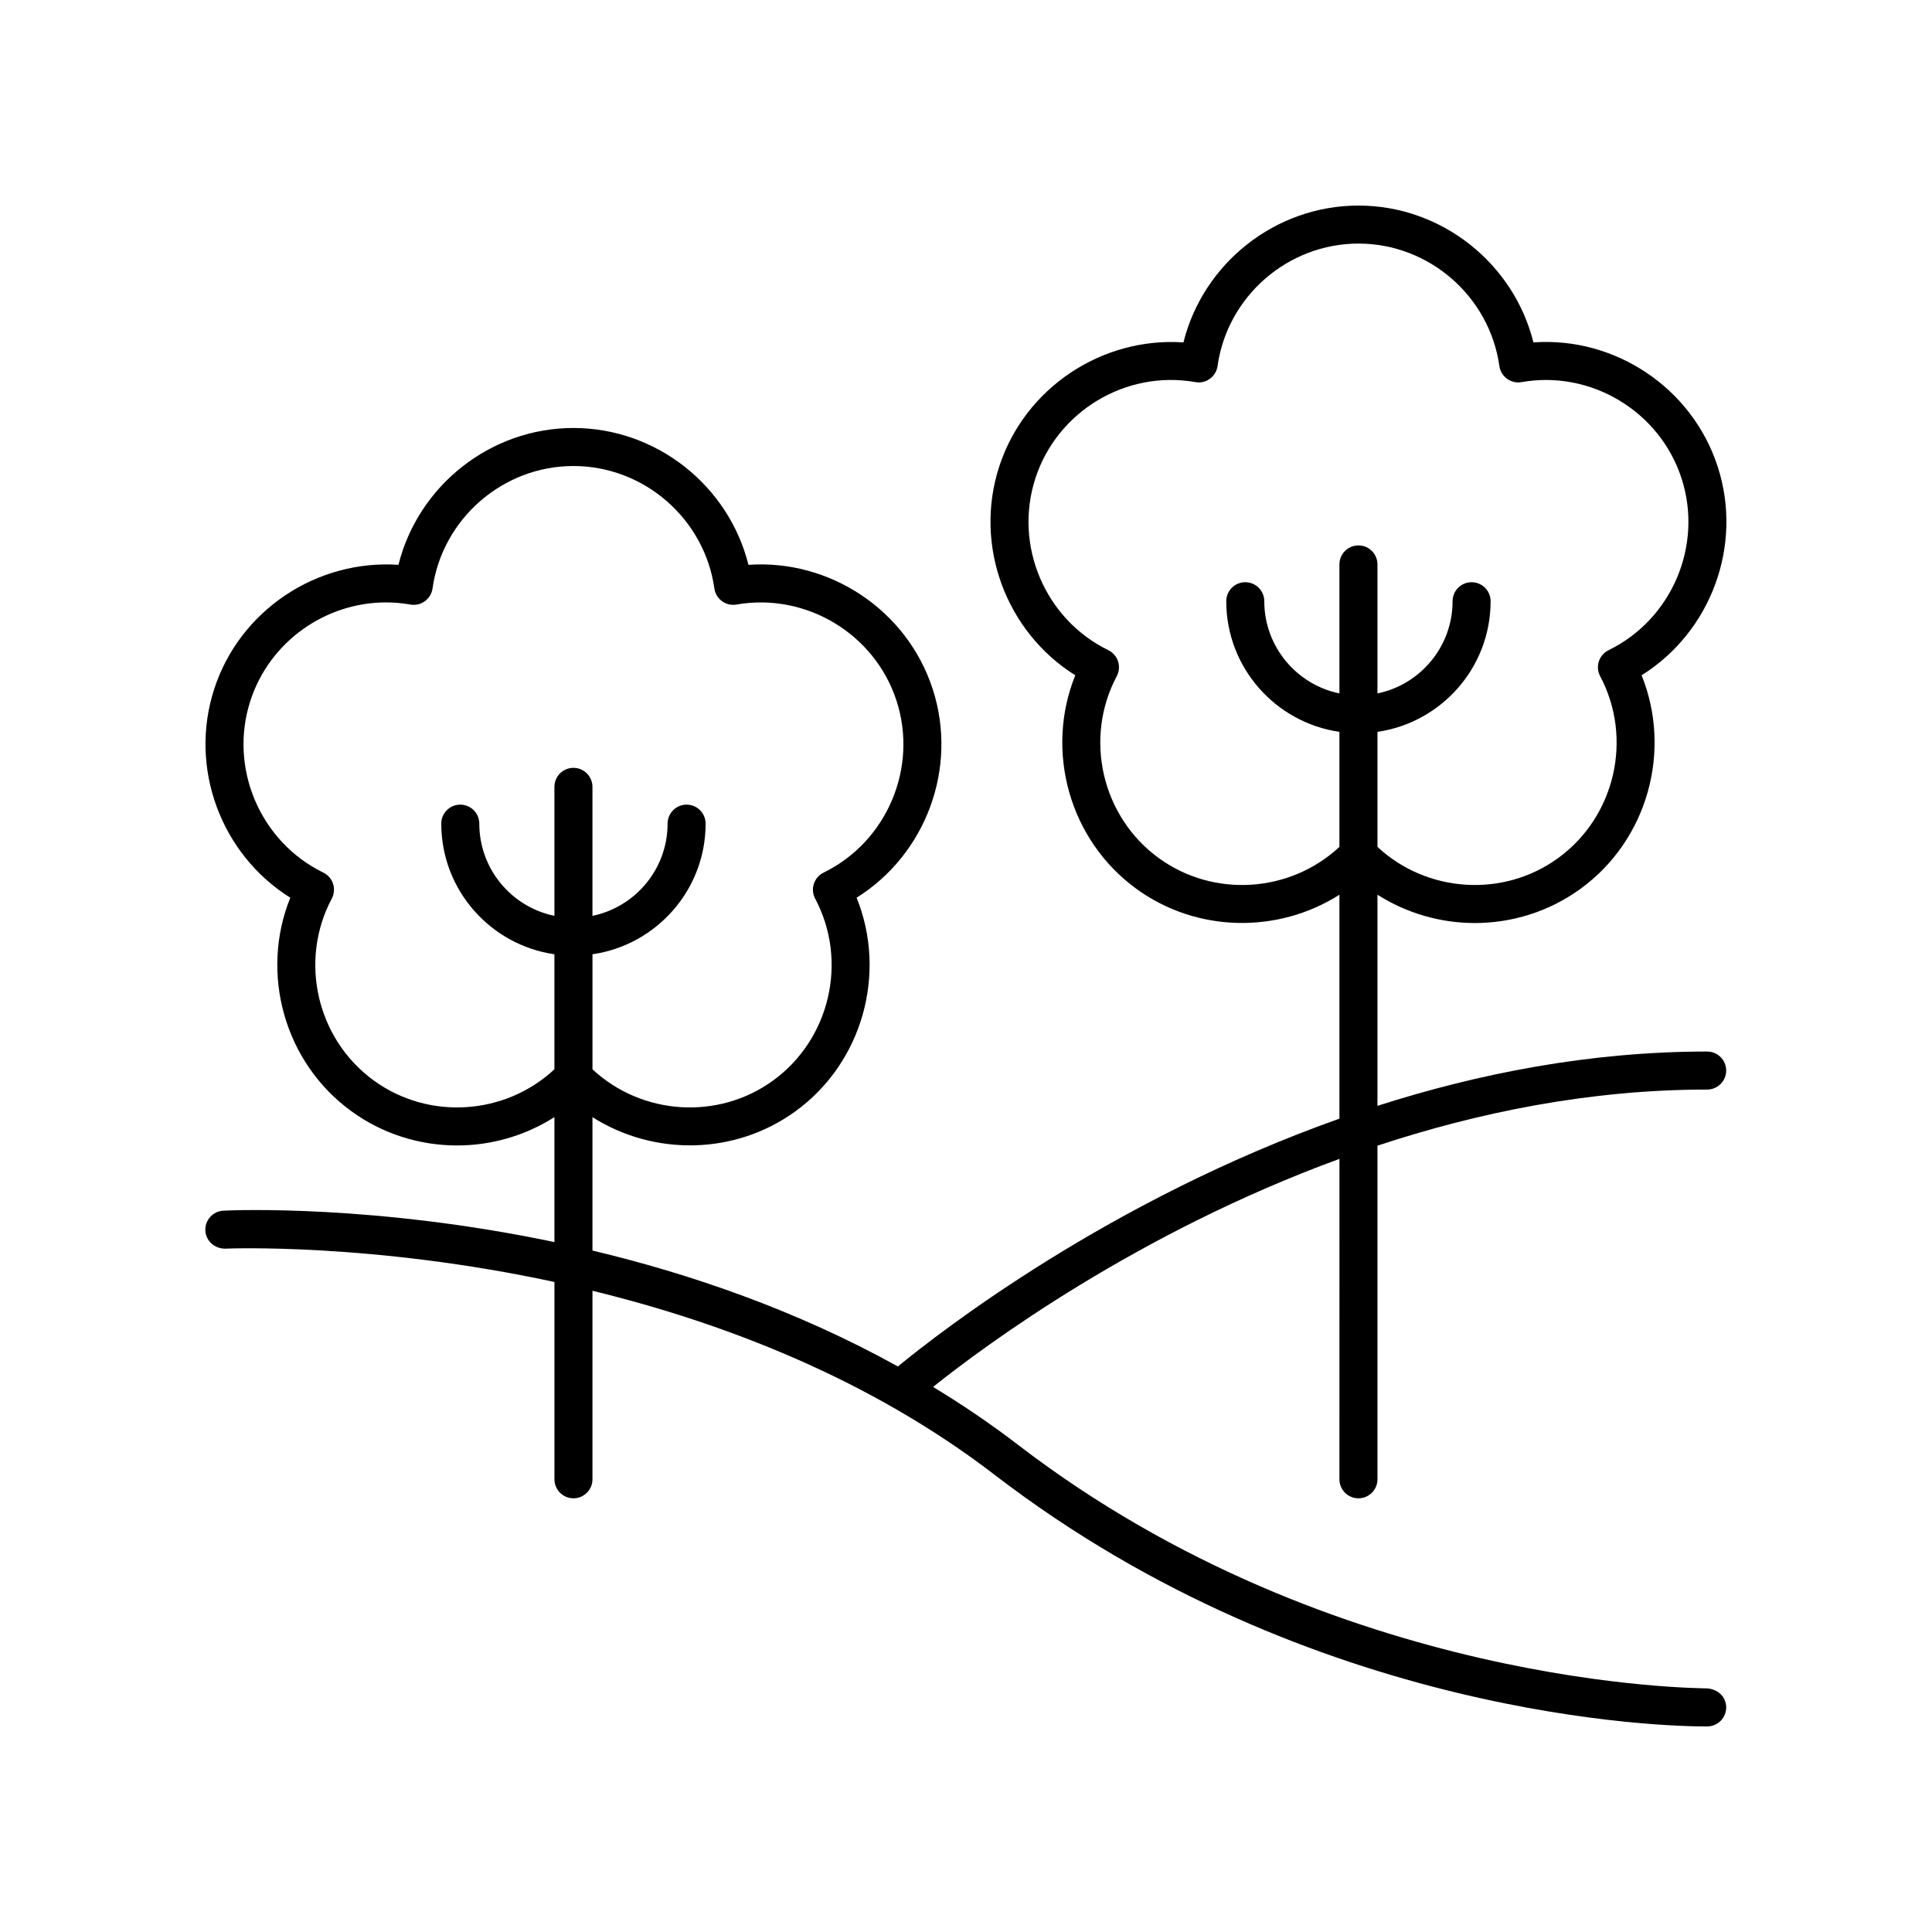 <?xml version="1.0" encoding="UTF-8"?>
<!-- Uploaded to: SVG Repo, www.svgrepo.com, Generator: SVG Repo Mixer Tools -->
<svg fill="#000000" width="800px" height="800px" version="1.1" viewBox="144 144 512 512" xmlns="http://www.w3.org/2000/svg">
 <path d="m203.21 464.84c-2.781 0.137-4.922 2.496-4.789 5.273 0.129 2.777 2.508 4.824 5.273 4.793 0.664-0.035 38.891-1.582 87.238 8.832v52.289c0 2.781 2.254 5.039 5.039 5.039 2.781 0 5.039-2.254 5.039-5.039v-49.961c34.613 8.457 73.23 23.164 106.56 48.766 84.652 65.02 178.92 66.691 188.28 66.691 0.293 0 0.5-0.004 0.629-0.004 2.781-0.031 5.008-2.309 4.981-5.094-0.031-2.781-2.207-4.793-5.09-4.984-1.012-0.098-98.227 0.246-182.66-64.605-7.289-5.598-14.805-10.652-22.438-15.293 13.992-11.164 54.137-40.84 107.7-60.43l-0.008 84.914c0 2.781 2.254 5.039 5.039 5.039 2.781 0 5.039-2.254 5.039-5.039l-0.004-88.41c26.676-8.816 56.27-14.871 87.379-14.871 2.781 0 5.039-2.254 5.039-5.039 0-2.781-2.254-5.039-5.039-5.039-31.051 0-60.602 5.816-87.379 14.391v-55.953c7.777 4.941 16.75 7.508 25.777 7.508 9.805 0 19.648-2.977 28.023-9.059 17.805-12.934 24.301-36.539 16.203-56.598 18.34-11.469 26.961-34.387 20.16-55.316-6.801-20.93-27.273-34.445-48.824-32.898-5.242-20.988-24.371-36.266-46.375-36.266-22.008 0-41.141 15.277-46.379 36.266-21.535-1.473-42.02 11.973-48.82 32.898-6.801 20.93 1.816 43.848 20.156 55.316-8.094 20.059-1.598 43.664 16.203 56.598 16.086 11.684 37.574 11.871 53.801 1.559v59.344c-60.988 21.621-105.71 56.371-117.01 65.672-26.992-14.953-55.152-24.578-80.945-30.723v-35.352c16.227 10.305 37.719 10.125 53.801-1.555 17.805-12.938 24.297-36.543 16.203-56.602 18.34-11.469 26.961-34.383 20.156-55.312-6.801-20.93-27.262-34.406-48.82-32.898-5.238-20.984-24.371-36.266-46.379-36.266-22.004 0-41.137 15.277-46.375 36.262-21.609-1.453-42.023 11.973-48.824 32.902-6.801 20.93 1.82 43.844 20.16 55.312-8.098 20.059-1.598 43.664 16.203 56.602 8.375 6.082 18.215 9.059 28.02 9.059 9.027 0 18-2.566 25.777-7.508v33.113c-47.605-9.988-84.969-8.469-87.723-8.324zm247.88-93.438c-15.113-10.98-19.902-31.703-11.137-48.207 0.641-1.207 0.762-2.621 0.344-3.922-0.422-1.301-1.352-2.371-2.582-2.969-16.793-8.203-25.098-27.785-19.324-45.551 5.769-17.766 23.98-28.75 42.406-25.488 1.344 0.25 2.731-0.082 3.836-0.887 1.105-0.801 1.836-2.019 2.027-3.371 2.609-18.504 18.664-32.457 37.348-32.457 18.68 0 34.734 13.953 37.344 32.457 0.191 1.352 0.922 2.57 2.027 3.371 1.105 0.801 2.5 1.133 3.836 0.887 18.395-3.242 36.633 7.719 42.406 25.488 5.773 17.766-2.535 37.352-19.328 45.551-1.227 0.598-2.156 1.672-2.582 2.969-0.422 1.301-0.297 2.715 0.344 3.922 8.766 16.504 3.977 37.227-11.137 48.207-14.582 10.598-34.812 9.207-47.875-2.969v-30.484c16.926-2.457 29.984-17.023 29.984-34.617 0-2.781-2.254-5.039-5.039-5.039-2.781 0-5.039 2.254-5.039 5.039 0 12.031-8.559 22.098-19.91 24.434v-34.188c0-2.781-2.254-5.039-5.039-5.039-2.781 0-5.039 2.254-5.039 5.039v34.188c-11.348-2.336-19.91-12.402-19.91-24.434 0-2.781-2.254-5.039-5.039-5.039-2.781 0-5.039 2.254-5.039 5.039 0 17.598 13.059 32.164 29.988 34.617v30.484c-13.062 12.176-33.289 13.566-47.871 2.969zm-208.03 58.945c-15.113-10.98-19.902-31.707-11.137-48.207 0.641-1.207 0.762-2.621 0.344-3.922-0.422-1.301-1.352-2.371-2.582-2.969-16.793-8.199-25.098-27.781-19.328-45.547 5.094-15.68 19.891-26.055 35.945-26.055 2.137 0 4.301 0.184 6.461 0.562 1.355 0.25 2.731-0.082 3.836-0.887 1.105-0.801 1.836-2.019 2.027-3.371 2.609-18.5 18.664-32.453 37.344-32.453 18.68 0 34.738 13.953 37.348 32.453 0.191 1.352 0.922 2.57 2.027 3.371 1.105 0.805 2.484 1.125 3.836 0.887 18.402-3.207 36.633 7.723 42.406 25.492 5.773 17.766-2.535 37.348-19.324 45.547-1.227 0.598-2.156 1.672-2.582 2.969-0.422 1.301-0.297 2.715 0.344 3.922 8.766 16.5 3.977 37.227-11.137 48.207-14.586 10.602-34.805 9.207-47.875-2.969v-30.484c16.926-2.457 29.984-17.023 29.984-34.617 0-2.781-2.254-5.039-5.039-5.039-2.781 0-5.039 2.254-5.039 5.039 0 12.031-8.559 22.098-19.91 24.434v-34.184c0-2.781-2.254-5.039-5.039-5.039-2.781 0-5.039 2.254-5.039 5.039v34.184c-11.348-2.336-19.91-12.402-19.91-24.434 0-2.781-2.254-5.039-5.039-5.039-2.781 0-5.039 2.254-5.039 5.039 0 17.598 13.059 32.164 29.984 34.617v30.484c-13.062 12.18-33.293 13.57-47.867 2.969z"/>
</svg>